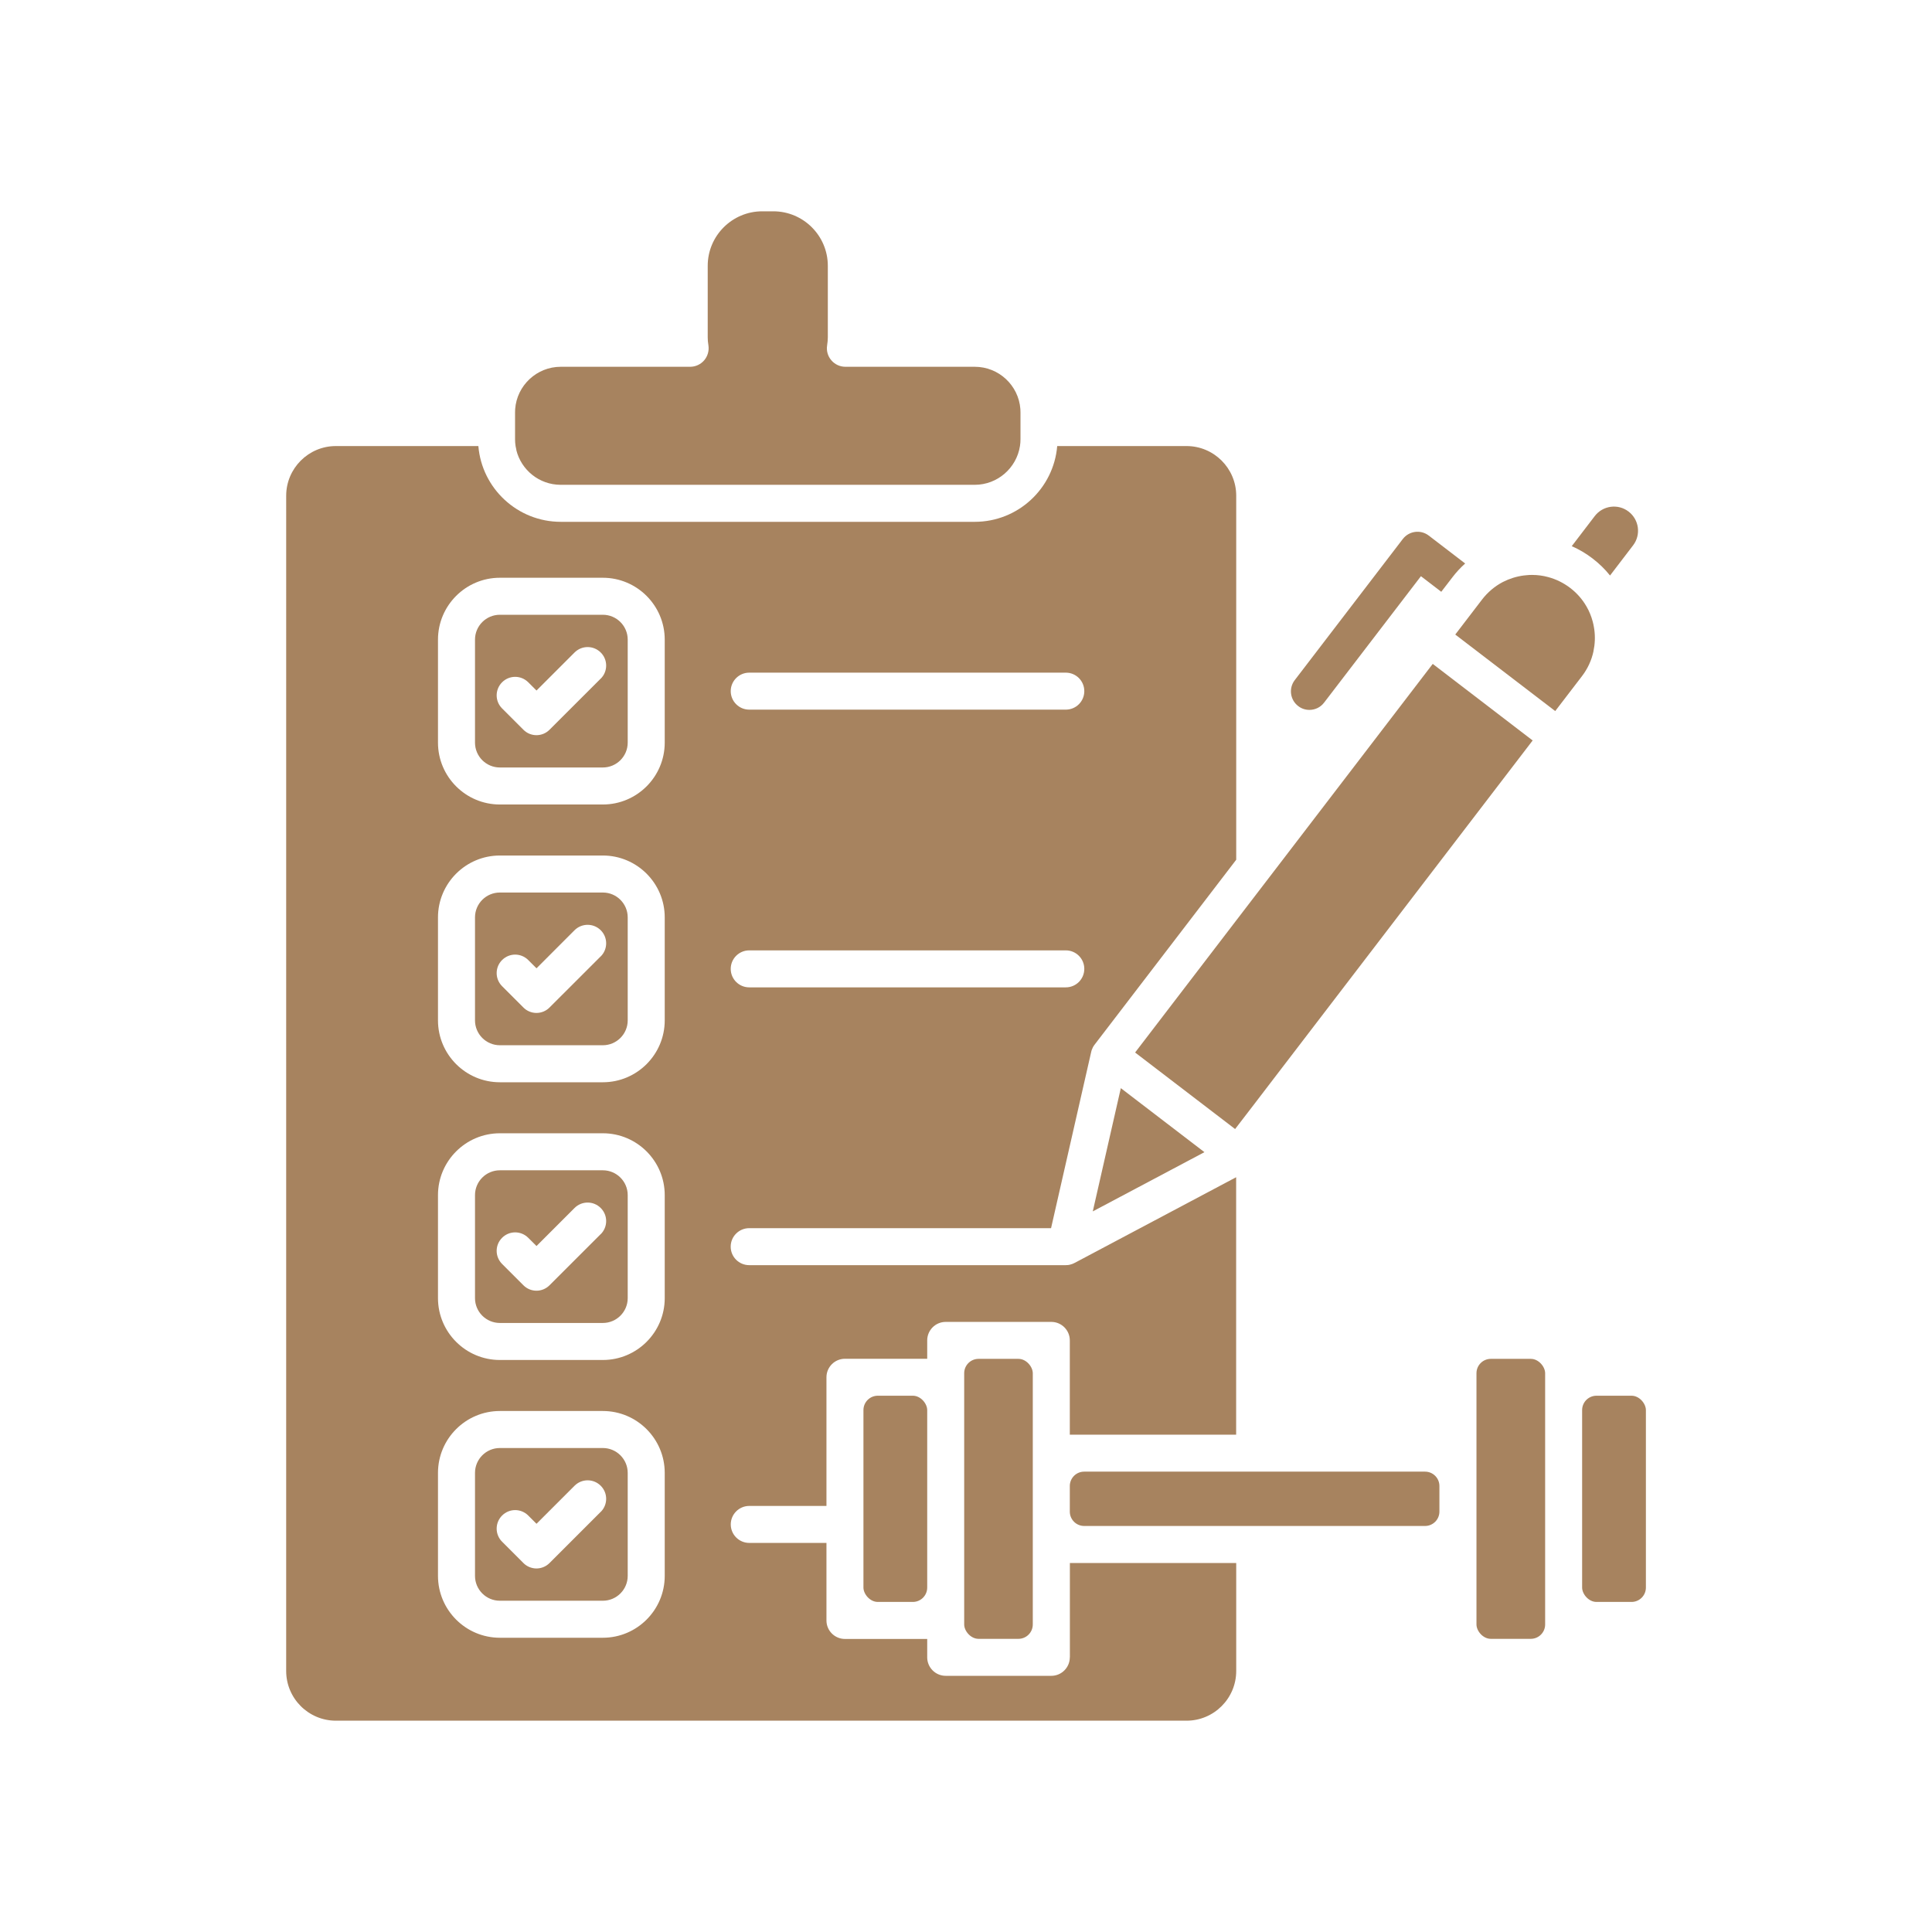 <?xml version="1.0" encoding="UTF-8"?><svg id="Layer_1" xmlns="http://www.w3.org/2000/svg" viewBox="0 0 512 512"><defs><style>.cls-1{fill:#a7835f;}</style></defs><path class="cls-1" d="M283.51,439.21c0,2.7-2.19,4.9-4.9,4.9h-27.99c-2.71,0-4.9-2.2-4.9-4.9v-4.87h-21.8c-2.7,0-4.9-2.19-4.9-4.9v-20.55h-20.46c-2.7,0-4.9-2.2-4.9-4.9s2.2-4.9,4.9-4.9h20.46v-34.1c0-2.71,2.2-4.9,4.9-4.9h21.8v-4.87c0-2.7,2.19-4.9,4.9-4.9h27.99c2.71,0,4.9,2.2,4.9,4.9v24.99h44.08v-68.23l-42.75,22.68c-.38,.21-.78,.37-1.21,.47-.1,.03-.2,.05-.29,.07-.11,.02-.22,.04-.33,.05-.19,.02-.37,.03-.57,.03h-83.9c-2.7,0-4.9-2.19-4.9-4.9s2.2-4.9,4.9-4.9h80l10.57-46.42c.01-.1,.03-.21,.07-.31,.03-.14,.07-.28,.11-.41,0-.02,.01-.03,.01-.04,.09-.25,.2-.5,.32-.74,.13-.24,.27-.48,.45-.7l37.54-49.02v-96.46c0-7.27-5.91-13.17-13.17-13.17h-34.27c-.94,11.23-10.37,20.08-21.85,20.08h-109.72c-11.46,0-20.9-8.85-21.83-20.08h-37.76c-7.26,0-13.17,5.91-13.17,13.17V442.83c0,7.27,5.92,13.17,13.17,13.17h225.43c7.27,0,13.17-5.91,13.17-13.17v-28.61h-44.08v24.99ZM198.55,178.26h83.9c2.71,0,4.9,2.19,4.9,4.9s-2.19,4.9-4.9,4.9h-83.9c-2.7,0-4.9-2.2-4.9-4.9s2.2-4.9,4.9-4.9Zm0,73.6h83.9c2.71,0,4.9,2.19,4.9,4.9s-2.19,4.9-4.9,4.9h-83.9c-2.7,0-4.9-2.19-4.9-4.9s2.2-4.9,4.9-4.9Zm-22.39,165.76c0,9.04-7.35,16.4-16.4,16.4h-27.29c-9.04,0-16.4-7.35-16.4-16.4v-27.29c0-9.04,7.35-16.4,16.4-16.4h27.29c9.04,0,16.4,7.35,16.4,16.4v27.29Zm0-73.6c0,9.03-7.35,16.39-16.4,16.39h-27.29c-9.04,0-16.4-7.35-16.4-16.39v-27.3c0-9.03,7.35-16.39,16.4-16.39h27.29c9.04,0,16.4,7.35,16.4,16.39v27.3Zm0-73.61c0,9.04-7.35,16.4-16.4,16.4h-27.29c-9.04,0-16.4-7.35-16.4-16.4v-27.29c0-9.04,7.35-16.4,16.4-16.4h27.29c9.04,0,16.4,7.35,16.4,16.4v27.29Zm0-73.61c0,9.04-7.35,16.4-16.4,16.4h-27.29c-9.04,0-16.4-7.35-16.4-16.4v-27.29c0-9.04,7.35-16.4,16.4-16.4h27.29c9.04,0,16.4,7.35,16.4,16.4v27.29Z"/><polygon class="cls-1" points="319.18 305.34 319.18 305.33 319.18 305.33 297.03 288.37 289.6 321.02 289.6 321.02 289.6 321.03 319.18 305.34"/><path class="cls-1" d="M136.83,119.28c1.31,5.28,6.08,9.2,11.76,9.2h109.72c6.06,0,11.09-4.47,11.99-10.27,.1-.6,.14-1.22,.14-1.84v-7.05c0-.31-.01-.61-.03-.92h0c-.47-6.26-5.71-11.2-12.09-11.2h-34.28c-1.43,0-2.79-.62-3.72-1.71-.94-1.08-1.35-2.52-1.13-3.92,.12-.84,.19-1.51,.19-2.15v-18.98c0-7.96-6.48-14.44-14.45-14.44h-2.93c-7.96,0-14.45,6.47-14.45,14.44v18.98c0,.63,.05,1.31,.19,2.15,.21,1.41-.21,2.84-1.13,3.92-.94,1.09-2.29,1.71-3.72,1.71h-34.29c-6.37,0-11.61,4.95-12.08,11.2-.02,.31-.03,.61-.03,.92v7.05c0,.62,.04,1.24,.14,1.84,.06,.36,.13,.72,.22,1.07Z"/><path class="cls-1" d="M344.04,187.12c.88,.69,1.93,1.01,2.97,1.01,1.47,0,2.93-.66,3.89-1.93l25.66-33.5,5.39,4.13,2.99-3.89c1.01-1.32,2.14-2.53,3.34-3.61l-9.65-7.4c-2.16-1.65-5.23-1.23-6.88,.92l-28.63,37.39c-1.65,2.16-1.24,5.23,.92,6.88Z"/><path class="cls-1" d="M426.68,152.51l6.1-7.98c2.15-2.8,1.61-6.82-1.19-8.96-2.79-2.15-6.81-1.61-8.96,1.19l-6.1,7.98c1.95,.85,3.8,1.94,5.53,3.27,1.73,1.33,3.28,2.83,4.61,4.5Z"/><path class="cls-1" d="M422.28,172.59c.4-1.86,.49-3.79,.23-5.73-.03-.23-.07-.46-.11-.69-.08-.49-.19-.97-.31-1.44-.38-1.42-.93-2.78-1.67-4.04-1.08-1.87-2.53-3.53-4.3-4.88s-3.75-2.32-5.84-2.88c-1.38-.38-2.82-.57-4.28-.57-.5,0-1,.02-1.51,.08-.23,.01-.46,.03-.7,.07-1.95,.26-3.8,.85-5.49,1.71-2.15,1.12-4.04,2.71-5.56,4.69l-7.08,9.25,26.49,20.28,7.08-9.24c1.52-1.98,2.56-4.24,3.06-6.6h0Z"/><polygon class="cls-1" points="300.82 278.92 300.83 278.92 300.82 278.93 327.32 299.21 327.59 298.85 332.5 292.46 337.4 286.05 337.4 286.05 406.17 196.23 379.69 175.94 337.4 231.16 332.5 237.55 327.59 243.96 300.82 278.92"/><path class="cls-1" d="M159.76,162.92h-27.29c-3.64,0-6.59,2.95-6.59,6.59v27.29c0,3.64,2.95,6.59,6.59,6.59h27.29c3.63,0,6.59-2.95,6.59-6.59v-27.29c0-3.64-2.96-6.59-6.59-6.59Zm-.58,16.93l-13.55,13.54c-.96,.96-2.21,1.44-3.46,1.44s-2.51-.48-3.46-1.44l-5.65-5.65c-1.92-1.91-1.92-5.01,0-6.93s5.01-1.92,6.93,0l1.45,1.45,.74,.74,10.08-10.08c1.92-1.92,5.02-1.92,6.94,0,1.92,1.91,1.92,5.01,0,6.93Z"/><path class="cls-1" d="M159.76,236.53h-27.29c-3.64,0-6.59,2.95-6.59,6.59v27.29c0,3.63,2.95,6.59,6.59,6.59h27.29c3.63,0,6.59-2.96,6.59-6.59v-27.29c0-3.64-2.96-6.59-6.59-6.59Zm-.58,16.93l-13.55,13.54c-.92,.93-2.17,1.44-3.46,1.44s-2.55-.51-3.46-1.44l-5.65-5.65c-1.92-1.92-1.92-5.02,0-6.93,1.92-1.92,5.01-1.92,6.93,0l1.45,1.45,.74,.74,1.78-1.78,8.3-8.31c1.92-1.91,5.02-1.91,6.94,0,1.92,1.92,1.92,5.02,0,6.94Z"/><path class="cls-1" d="M159.76,310.14h-27.29c-3.64,0-6.59,2.95-6.59,6.58v27.3c0,3.63,2.95,6.58,6.59,6.58h27.29c3.63,0,6.59-2.95,6.59-6.58v-27.3c0-3.63-2.96-6.58-6.59-6.58Zm-.58,16.93l-13.55,13.54c-.96,.96-2.21,1.44-3.46,1.44s-2.51-.48-3.46-1.44l-5.65-5.65c-1.92-1.92-1.92-5.02,0-6.93,1.91-1.92,5.01-1.92,6.93,0l1.45,1.44,.74,.74,10.08-10.08c1.92-1.92,5.02-1.92,6.94,0,1.92,1.92,1.92,5.02,0,6.94Z"/><path class="cls-1" d="M159.76,383.74h-27.29c-3.64,0-6.59,2.96-6.59,6.59v27.29c0,3.64,2.95,6.59,6.59,6.59h27.29c3.63,0,6.59-2.95,6.59-6.59v-27.29c0-3.63-2.96-6.59-6.59-6.59Zm-.58,16.93l-13.55,13.55c-.92,.92-2.17,1.44-3.46,1.44s-2.55-.52-3.46-1.44l-5.65-5.65c-1.92-1.92-1.92-5.02,0-6.94,1.92-1.92,5.01-1.92,6.93,0l1.45,1.45,.74,.74,10.08-10.08c1.92-1.92,5.02-1.92,6.94,0,1.92,1.92,1.92,5.02,0,6.93Z"/><path class="cls-1" d="M287.32,390c-2.11,0-3.81,1.71-3.81,3.81v6.78c0,2.11,1.71,3.81,3.81,3.81h90.33c2.11,0,3.81-1.71,3.81-3.81v-6.78c0-2.11-1.71-3.81-3.81-3.81h-90.33Z"/><rect class="cls-1" x="228.82" y="369.88" width="16.9" height="54.65" rx="3.81" ry="3.81"/><rect class="cls-1" x="255.52" y="360.11" width="18.18" height="74.2" rx="3.81" ry="3.81"/><rect class="cls-1" x="419.28" y="369.88" width="16.9" height="54.65" rx="3.81" ry="3.81"/><rect class="cls-1" x="391.28" y="360.11" width="18.2" height="74.2" rx="3.81" ry="3.81"/></svg>